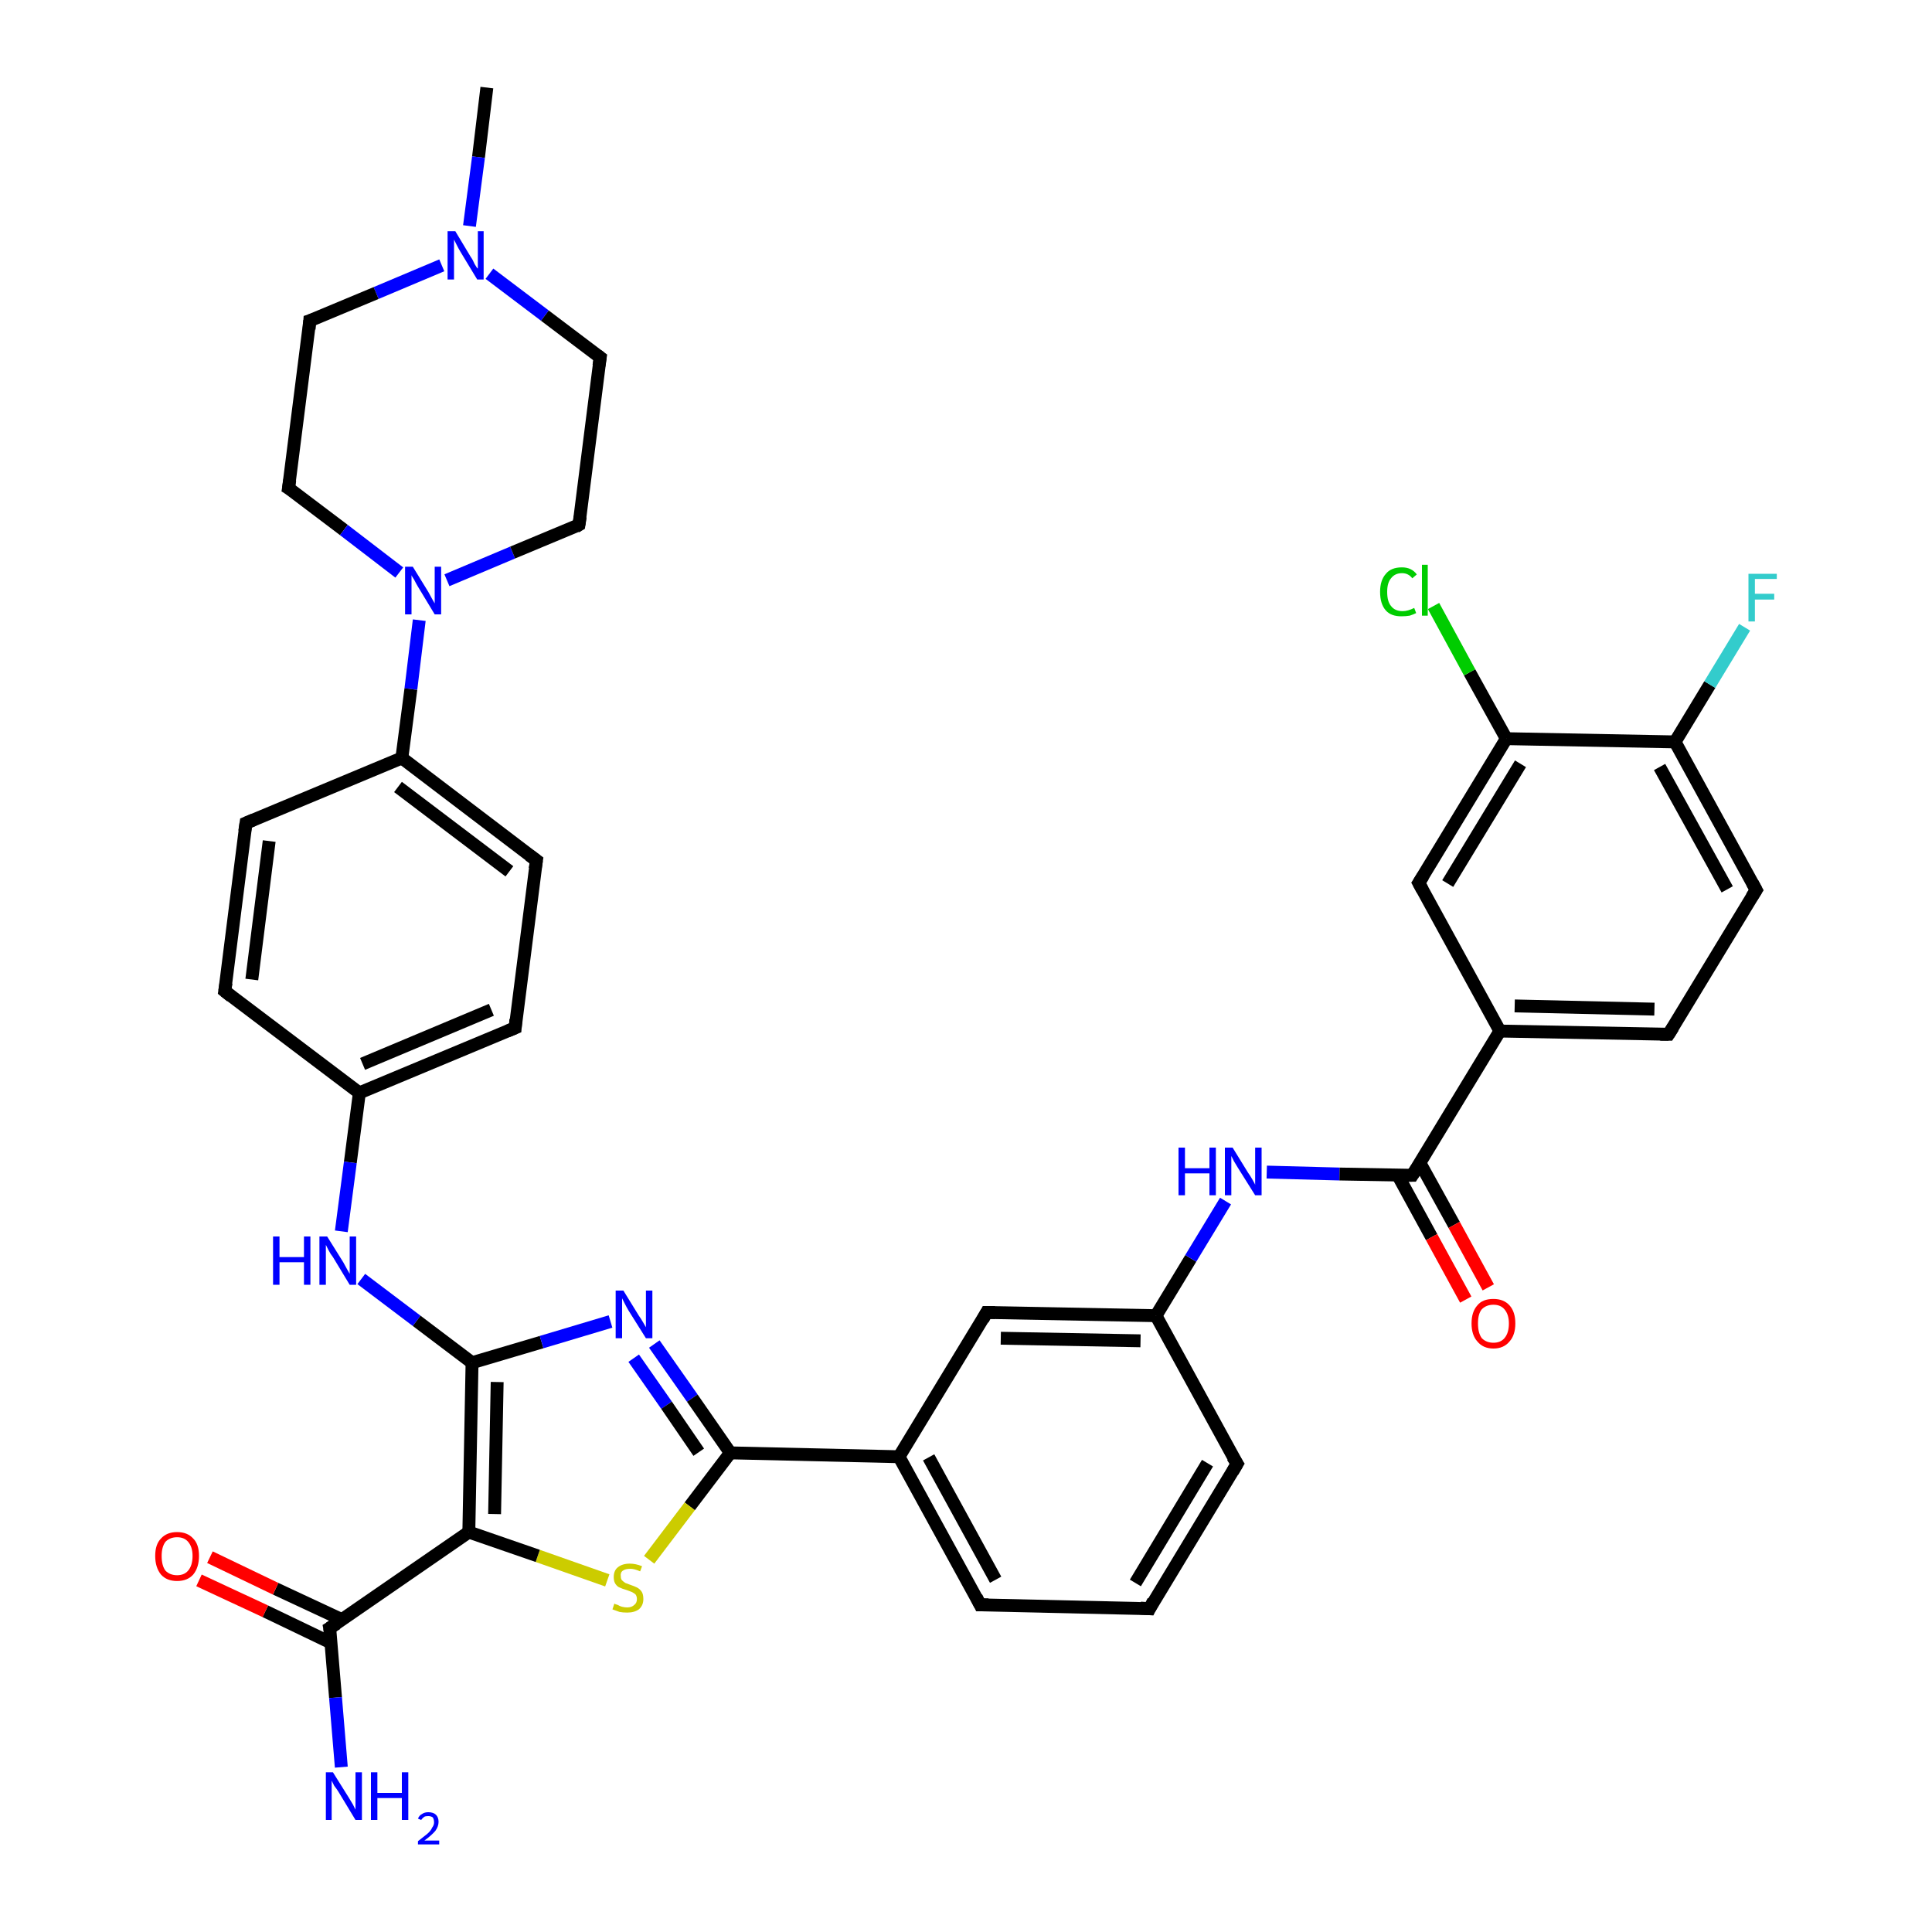 <?xml version='1.0' encoding='iso-8859-1'?>
<svg version='1.1' baseProfile='full'
              xmlns='http://www.w3.org/2000/svg'
                      xmlns:rdkit='http://www.rdkit.org/xml'
                      xmlns:xlink='http://www.w3.org/1999/xlink'
                  xml:space='preserve'
width='300px' height='300px' viewBox='0 0 300 300'>
<!-- END OF HEADER -->
<rect style='opacity:1.0;fill:#FFFFFF;stroke:none' width='300.0' height='300.0' x='0.0' y='0.0'> </rect>
<path class='bond-0 atom-0 atom-1' d='M 75.6,13.6 L 74.3,24.4' style='fill:none;fill-rule:evenodd;stroke:#000000;stroke-width:2.0px;stroke-linecap:butt;stroke-linejoin:miter;stroke-opacity:1' />
<path class='bond-0 atom-0 atom-1' d='M 74.3,24.4 L 72.9,35.1' style='fill:none;fill-rule:evenodd;stroke:#0000FF;stroke-width:2.0px;stroke-linecap:butt;stroke-linejoin:miter;stroke-opacity:1' />
<path class='bond-1 atom-1 atom-2' d='M 68.6,41.2 L 58.4,45.5' style='fill:none;fill-rule:evenodd;stroke:#0000FF;stroke-width:2.0px;stroke-linecap:butt;stroke-linejoin:miter;stroke-opacity:1' />
<path class='bond-1 atom-1 atom-2' d='M 58.4,45.5 L 48.1,49.8' style='fill:none;fill-rule:evenodd;stroke:#000000;stroke-width:2.0px;stroke-linecap:butt;stroke-linejoin:miter;stroke-opacity:1' />
<path class='bond-2 atom-2 atom-3' d='M 48.1,49.8 L 44.8,75.8' style='fill:none;fill-rule:evenodd;stroke:#000000;stroke-width:2.0px;stroke-linecap:butt;stroke-linejoin:miter;stroke-opacity:1' />
<path class='bond-3 atom-3 atom-4' d='M 44.8,75.8 L 53.4,82.3' style='fill:none;fill-rule:evenodd;stroke:#000000;stroke-width:2.0px;stroke-linecap:butt;stroke-linejoin:miter;stroke-opacity:1' />
<path class='bond-3 atom-3 atom-4' d='M 53.4,82.3 L 62.0,88.9' style='fill:none;fill-rule:evenodd;stroke:#0000FF;stroke-width:2.0px;stroke-linecap:butt;stroke-linejoin:miter;stroke-opacity:1' />
<path class='bond-4 atom-4 atom-5' d='M 69.4,90.1 L 79.6,85.8' style='fill:none;fill-rule:evenodd;stroke:#0000FF;stroke-width:2.0px;stroke-linecap:butt;stroke-linejoin:miter;stroke-opacity:1' />
<path class='bond-4 atom-4 atom-5' d='M 79.6,85.8 L 89.9,81.5' style='fill:none;fill-rule:evenodd;stroke:#000000;stroke-width:2.0px;stroke-linecap:butt;stroke-linejoin:miter;stroke-opacity:1' />
<path class='bond-5 atom-5 atom-6' d='M 89.9,81.5 L 93.2,55.5' style='fill:none;fill-rule:evenodd;stroke:#000000;stroke-width:2.0px;stroke-linecap:butt;stroke-linejoin:miter;stroke-opacity:1' />
<path class='bond-6 atom-4 atom-7' d='M 65.1,96.3 L 63.8,107.0' style='fill:none;fill-rule:evenodd;stroke:#0000FF;stroke-width:2.0px;stroke-linecap:butt;stroke-linejoin:miter;stroke-opacity:1' />
<path class='bond-6 atom-4 atom-7' d='M 63.8,107.0 L 62.4,117.7' style='fill:none;fill-rule:evenodd;stroke:#000000;stroke-width:2.0px;stroke-linecap:butt;stroke-linejoin:miter;stroke-opacity:1' />
<path class='bond-7 atom-7 atom-8' d='M 62.4,117.7 L 83.3,133.6' style='fill:none;fill-rule:evenodd;stroke:#000000;stroke-width:2.0px;stroke-linecap:butt;stroke-linejoin:miter;stroke-opacity:1' />
<path class='bond-7 atom-7 atom-8' d='M 61.8,122.2 L 79.1,135.3' style='fill:none;fill-rule:evenodd;stroke:#000000;stroke-width:2.0px;stroke-linecap:butt;stroke-linejoin:miter;stroke-opacity:1' />
<path class='bond-8 atom-8 atom-9' d='M 83.3,133.6 L 80.0,159.6' style='fill:none;fill-rule:evenodd;stroke:#000000;stroke-width:2.0px;stroke-linecap:butt;stroke-linejoin:miter;stroke-opacity:1' />
<path class='bond-9 atom-9 atom-10' d='M 80.0,159.6 L 55.8,169.7' style='fill:none;fill-rule:evenodd;stroke:#000000;stroke-width:2.0px;stroke-linecap:butt;stroke-linejoin:miter;stroke-opacity:1' />
<path class='bond-9 atom-9 atom-10' d='M 76.3,156.8 L 56.3,165.2' style='fill:none;fill-rule:evenodd;stroke:#000000;stroke-width:2.0px;stroke-linecap:butt;stroke-linejoin:miter;stroke-opacity:1' />
<path class='bond-10 atom-10 atom-11' d='M 55.8,169.7 L 54.4,180.5' style='fill:none;fill-rule:evenodd;stroke:#000000;stroke-width:2.0px;stroke-linecap:butt;stroke-linejoin:miter;stroke-opacity:1' />
<path class='bond-10 atom-10 atom-11' d='M 54.4,180.5 L 53.0,191.2' style='fill:none;fill-rule:evenodd;stroke:#0000FF;stroke-width:2.0px;stroke-linecap:butt;stroke-linejoin:miter;stroke-opacity:1' />
<path class='bond-11 atom-11 atom-12' d='M 56.1,198.6 L 64.7,205.1' style='fill:none;fill-rule:evenodd;stroke:#0000FF;stroke-width:2.0px;stroke-linecap:butt;stroke-linejoin:miter;stroke-opacity:1' />
<path class='bond-11 atom-11 atom-12' d='M 64.7,205.1 L 73.3,211.6' style='fill:none;fill-rule:evenodd;stroke:#000000;stroke-width:2.0px;stroke-linecap:butt;stroke-linejoin:miter;stroke-opacity:1' />
<path class='bond-12 atom-12 atom-13' d='M 73.3,211.6 L 84.1,208.4' style='fill:none;fill-rule:evenodd;stroke:#000000;stroke-width:2.0px;stroke-linecap:butt;stroke-linejoin:miter;stroke-opacity:1' />
<path class='bond-12 atom-12 atom-13' d='M 84.1,208.4 L 94.8,205.2' style='fill:none;fill-rule:evenodd;stroke:#0000FF;stroke-width:2.0px;stroke-linecap:butt;stroke-linejoin:miter;stroke-opacity:1' />
<path class='bond-13 atom-13 atom-14' d='M 101.6,208.7 L 107.5,217.1' style='fill:none;fill-rule:evenodd;stroke:#0000FF;stroke-width:2.0px;stroke-linecap:butt;stroke-linejoin:miter;stroke-opacity:1' />
<path class='bond-13 atom-13 atom-14' d='M 107.5,217.1 L 113.4,225.6' style='fill:none;fill-rule:evenodd;stroke:#000000;stroke-width:2.0px;stroke-linecap:butt;stroke-linejoin:miter;stroke-opacity:1' />
<path class='bond-13 atom-13 atom-14' d='M 98.4,210.9 L 103.5,218.2' style='fill:none;fill-rule:evenodd;stroke:#0000FF;stroke-width:2.0px;stroke-linecap:butt;stroke-linejoin:miter;stroke-opacity:1' />
<path class='bond-13 atom-13 atom-14' d='M 103.5,218.2 L 108.5,225.5' style='fill:none;fill-rule:evenodd;stroke:#000000;stroke-width:2.0px;stroke-linecap:butt;stroke-linejoin:miter;stroke-opacity:1' />
<path class='bond-14 atom-14 atom-15' d='M 113.4,225.6 L 107.1,233.9' style='fill:none;fill-rule:evenodd;stroke:#000000;stroke-width:2.0px;stroke-linecap:butt;stroke-linejoin:miter;stroke-opacity:1' />
<path class='bond-14 atom-14 atom-15' d='M 107.1,233.9 L 100.8,242.2' style='fill:none;fill-rule:evenodd;stroke:#CCCC00;stroke-width:2.0px;stroke-linecap:butt;stroke-linejoin:miter;stroke-opacity:1' />
<path class='bond-15 atom-15 atom-16' d='M 94.3,245.4 L 83.5,241.6' style='fill:none;fill-rule:evenodd;stroke:#CCCC00;stroke-width:2.0px;stroke-linecap:butt;stroke-linejoin:miter;stroke-opacity:1' />
<path class='bond-15 atom-15 atom-16' d='M 83.5,241.6 L 72.8,237.9' style='fill:none;fill-rule:evenodd;stroke:#000000;stroke-width:2.0px;stroke-linecap:butt;stroke-linejoin:miter;stroke-opacity:1' />
<path class='bond-16 atom-16 atom-17' d='M 72.8,237.9 L 51.2,252.8' style='fill:none;fill-rule:evenodd;stroke:#000000;stroke-width:2.0px;stroke-linecap:butt;stroke-linejoin:miter;stroke-opacity:1' />
<path class='bond-17 atom-17 atom-18' d='M 51.2,252.8 L 52.1,263.6' style='fill:none;fill-rule:evenodd;stroke:#000000;stroke-width:2.0px;stroke-linecap:butt;stroke-linejoin:miter;stroke-opacity:1' />
<path class='bond-17 atom-17 atom-18' d='M 52.1,263.6 L 53.0,274.4' style='fill:none;fill-rule:evenodd;stroke:#0000FF;stroke-width:2.0px;stroke-linecap:butt;stroke-linejoin:miter;stroke-opacity:1' />
<path class='bond-18 atom-17 atom-19' d='M 53.1,251.5 L 42.8,246.7' style='fill:none;fill-rule:evenodd;stroke:#000000;stroke-width:2.0px;stroke-linecap:butt;stroke-linejoin:miter;stroke-opacity:1' />
<path class='bond-18 atom-17 atom-19' d='M 42.8,246.7 L 32.6,241.8' style='fill:none;fill-rule:evenodd;stroke:#FF0000;stroke-width:2.0px;stroke-linecap:butt;stroke-linejoin:miter;stroke-opacity:1' />
<path class='bond-18 atom-17 atom-19' d='M 51.4,255.1 L 41.2,250.2' style='fill:none;fill-rule:evenodd;stroke:#000000;stroke-width:2.0px;stroke-linecap:butt;stroke-linejoin:miter;stroke-opacity:1' />
<path class='bond-18 atom-17 atom-19' d='M 41.2,250.2 L 30.9,245.4' style='fill:none;fill-rule:evenodd;stroke:#FF0000;stroke-width:2.0px;stroke-linecap:butt;stroke-linejoin:miter;stroke-opacity:1' />
<path class='bond-19 atom-14 atom-20' d='M 113.4,225.6 L 139.6,226.2' style='fill:none;fill-rule:evenodd;stroke:#000000;stroke-width:2.0px;stroke-linecap:butt;stroke-linejoin:miter;stroke-opacity:1' />
<path class='bond-20 atom-20 atom-21' d='M 139.6,226.2 L 152.2,249.2' style='fill:none;fill-rule:evenodd;stroke:#000000;stroke-width:2.0px;stroke-linecap:butt;stroke-linejoin:miter;stroke-opacity:1' />
<path class='bond-20 atom-20 atom-21' d='M 144.2,226.3 L 154.6,245.3' style='fill:none;fill-rule:evenodd;stroke:#000000;stroke-width:2.0px;stroke-linecap:butt;stroke-linejoin:miter;stroke-opacity:1' />
<path class='bond-21 atom-21 atom-22' d='M 152.2,249.2 L 178.5,249.8' style='fill:none;fill-rule:evenodd;stroke:#000000;stroke-width:2.0px;stroke-linecap:butt;stroke-linejoin:miter;stroke-opacity:1' />
<path class='bond-22 atom-22 atom-23' d='M 178.5,249.8 L 192.1,227.3' style='fill:none;fill-rule:evenodd;stroke:#000000;stroke-width:2.0px;stroke-linecap:butt;stroke-linejoin:miter;stroke-opacity:1' />
<path class='bond-22 atom-22 atom-23' d='M 176.3,245.8 L 187.5,227.2' style='fill:none;fill-rule:evenodd;stroke:#000000;stroke-width:2.0px;stroke-linecap:butt;stroke-linejoin:miter;stroke-opacity:1' />
<path class='bond-23 atom-23 atom-24' d='M 192.1,227.3 L 179.5,204.3' style='fill:none;fill-rule:evenodd;stroke:#000000;stroke-width:2.0px;stroke-linecap:butt;stroke-linejoin:miter;stroke-opacity:1' />
<path class='bond-24 atom-24 atom-25' d='M 179.5,204.3 L 184.9,195.4' style='fill:none;fill-rule:evenodd;stroke:#000000;stroke-width:2.0px;stroke-linecap:butt;stroke-linejoin:miter;stroke-opacity:1' />
<path class='bond-24 atom-24 atom-25' d='M 184.9,195.4 L 190.3,186.5' style='fill:none;fill-rule:evenodd;stroke:#0000FF;stroke-width:2.0px;stroke-linecap:butt;stroke-linejoin:miter;stroke-opacity:1' />
<path class='bond-25 atom-25 atom-26' d='M 196.7,182.0 L 208.0,182.3' style='fill:none;fill-rule:evenodd;stroke:#0000FF;stroke-width:2.0px;stroke-linecap:butt;stroke-linejoin:miter;stroke-opacity:1' />
<path class='bond-25 atom-25 atom-26' d='M 208.0,182.3 L 219.3,182.5' style='fill:none;fill-rule:evenodd;stroke:#000000;stroke-width:2.0px;stroke-linecap:butt;stroke-linejoin:miter;stroke-opacity:1' />
<path class='bond-26 atom-26 atom-27' d='M 217.0,182.4 L 222.3,192.1' style='fill:none;fill-rule:evenodd;stroke:#000000;stroke-width:2.0px;stroke-linecap:butt;stroke-linejoin:miter;stroke-opacity:1' />
<path class='bond-26 atom-26 atom-27' d='M 222.3,192.1 L 227.6,201.8' style='fill:none;fill-rule:evenodd;stroke:#FF0000;stroke-width:2.0px;stroke-linecap:butt;stroke-linejoin:miter;stroke-opacity:1' />
<path class='bond-26 atom-26 atom-27' d='M 220.5,180.6 L 225.8,190.2' style='fill:none;fill-rule:evenodd;stroke:#000000;stroke-width:2.0px;stroke-linecap:butt;stroke-linejoin:miter;stroke-opacity:1' />
<path class='bond-26 atom-26 atom-27' d='M 225.8,190.2 L 231.1,199.9' style='fill:none;fill-rule:evenodd;stroke:#FF0000;stroke-width:2.0px;stroke-linecap:butt;stroke-linejoin:miter;stroke-opacity:1' />
<path class='bond-27 atom-26 atom-28' d='M 219.3,182.5 L 232.9,160.1' style='fill:none;fill-rule:evenodd;stroke:#000000;stroke-width:2.0px;stroke-linecap:butt;stroke-linejoin:miter;stroke-opacity:1' />
<path class='bond-28 atom-28 atom-29' d='M 232.9,160.1 L 259.1,160.6' style='fill:none;fill-rule:evenodd;stroke:#000000;stroke-width:2.0px;stroke-linecap:butt;stroke-linejoin:miter;stroke-opacity:1' />
<path class='bond-28 atom-28 atom-29' d='M 235.2,156.2 L 256.9,156.7' style='fill:none;fill-rule:evenodd;stroke:#000000;stroke-width:2.0px;stroke-linecap:butt;stroke-linejoin:miter;stroke-opacity:1' />
<path class='bond-29 atom-29 atom-30' d='M 259.1,160.6 L 272.7,138.2' style='fill:none;fill-rule:evenodd;stroke:#000000;stroke-width:2.0px;stroke-linecap:butt;stroke-linejoin:miter;stroke-opacity:1' />
<path class='bond-30 atom-30 atom-31' d='M 272.7,138.2 L 260.1,115.2' style='fill:none;fill-rule:evenodd;stroke:#000000;stroke-width:2.0px;stroke-linecap:butt;stroke-linejoin:miter;stroke-opacity:1' />
<path class='bond-30 atom-30 atom-31' d='M 268.2,138.1 L 257.7,119.1' style='fill:none;fill-rule:evenodd;stroke:#000000;stroke-width:2.0px;stroke-linecap:butt;stroke-linejoin:miter;stroke-opacity:1' />
<path class='bond-31 atom-31 atom-32' d='M 260.1,115.2 L 265.5,106.3' style='fill:none;fill-rule:evenodd;stroke:#000000;stroke-width:2.0px;stroke-linecap:butt;stroke-linejoin:miter;stroke-opacity:1' />
<path class='bond-31 atom-31 atom-32' d='M 265.5,106.3 L 270.9,97.4' style='fill:none;fill-rule:evenodd;stroke:#33CCCC;stroke-width:2.0px;stroke-linecap:butt;stroke-linejoin:miter;stroke-opacity:1' />
<path class='bond-32 atom-31 atom-33' d='M 260.1,115.2 L 233.9,114.7' style='fill:none;fill-rule:evenodd;stroke:#000000;stroke-width:2.0px;stroke-linecap:butt;stroke-linejoin:miter;stroke-opacity:1' />
<path class='bond-33 atom-33 atom-34' d='M 233.9,114.7 L 228.2,104.4' style='fill:none;fill-rule:evenodd;stroke:#000000;stroke-width:2.0px;stroke-linecap:butt;stroke-linejoin:miter;stroke-opacity:1' />
<path class='bond-33 atom-33 atom-34' d='M 228.2,104.4 L 222.6,94.1' style='fill:none;fill-rule:evenodd;stroke:#00CC00;stroke-width:2.0px;stroke-linecap:butt;stroke-linejoin:miter;stroke-opacity:1' />
<path class='bond-34 atom-33 atom-35' d='M 233.9,114.7 L 220.3,137.1' style='fill:none;fill-rule:evenodd;stroke:#000000;stroke-width:2.0px;stroke-linecap:butt;stroke-linejoin:miter;stroke-opacity:1' />
<path class='bond-34 atom-33 atom-35' d='M 236.1,118.6 L 224.8,137.2' style='fill:none;fill-rule:evenodd;stroke:#000000;stroke-width:2.0px;stroke-linecap:butt;stroke-linejoin:miter;stroke-opacity:1' />
<path class='bond-35 atom-24 atom-36' d='M 179.5,204.3 L 153.2,203.8' style='fill:none;fill-rule:evenodd;stroke:#000000;stroke-width:2.0px;stroke-linecap:butt;stroke-linejoin:miter;stroke-opacity:1' />
<path class='bond-35 atom-24 atom-36' d='M 177.1,208.2 L 155.4,207.8' style='fill:none;fill-rule:evenodd;stroke:#000000;stroke-width:2.0px;stroke-linecap:butt;stroke-linejoin:miter;stroke-opacity:1' />
<path class='bond-36 atom-10 atom-37' d='M 55.8,169.7 L 34.9,153.9' style='fill:none;fill-rule:evenodd;stroke:#000000;stroke-width:2.0px;stroke-linecap:butt;stroke-linejoin:miter;stroke-opacity:1' />
<path class='bond-37 atom-37 atom-38' d='M 34.9,153.9 L 38.2,127.8' style='fill:none;fill-rule:evenodd;stroke:#000000;stroke-width:2.0px;stroke-linecap:butt;stroke-linejoin:miter;stroke-opacity:1' />
<path class='bond-37 atom-37 atom-38' d='M 39.1,152.1 L 41.8,130.6' style='fill:none;fill-rule:evenodd;stroke:#000000;stroke-width:2.0px;stroke-linecap:butt;stroke-linejoin:miter;stroke-opacity:1' />
<path class='bond-38 atom-6 atom-1' d='M 93.2,55.5 L 84.6,49.0' style='fill:none;fill-rule:evenodd;stroke:#000000;stroke-width:2.0px;stroke-linecap:butt;stroke-linejoin:miter;stroke-opacity:1' />
<path class='bond-38 atom-6 atom-1' d='M 84.6,49.0 L 76.0,42.5' style='fill:none;fill-rule:evenodd;stroke:#0000FF;stroke-width:2.0px;stroke-linecap:butt;stroke-linejoin:miter;stroke-opacity:1' />
<path class='bond-39 atom-38 atom-7' d='M 38.2,127.8 L 62.4,117.7' style='fill:none;fill-rule:evenodd;stroke:#000000;stroke-width:2.0px;stroke-linecap:butt;stroke-linejoin:miter;stroke-opacity:1' />
<path class='bond-40 atom-16 atom-12' d='M 72.8,237.9 L 73.3,211.6' style='fill:none;fill-rule:evenodd;stroke:#000000;stroke-width:2.0px;stroke-linecap:butt;stroke-linejoin:miter;stroke-opacity:1' />
<path class='bond-40 atom-16 atom-12' d='M 76.8,235.1 L 77.2,214.6' style='fill:none;fill-rule:evenodd;stroke:#000000;stroke-width:2.0px;stroke-linecap:butt;stroke-linejoin:miter;stroke-opacity:1' />
<path class='bond-41 atom-36 atom-20' d='M 153.2,203.8 L 139.6,226.2' style='fill:none;fill-rule:evenodd;stroke:#000000;stroke-width:2.0px;stroke-linecap:butt;stroke-linejoin:miter;stroke-opacity:1' />
<path class='bond-42 atom-35 atom-28' d='M 220.3,137.1 L 232.9,160.1' style='fill:none;fill-rule:evenodd;stroke:#000000;stroke-width:2.0px;stroke-linecap:butt;stroke-linejoin:miter;stroke-opacity:1' />
<path d='M 48.7,49.6 L 48.1,49.8 L 48.0,51.1' style='fill:none;stroke:#000000;stroke-width:2.0px;stroke-linecap:butt;stroke-linejoin:miter;stroke-opacity:1;' />
<path d='M 45.0,74.5 L 44.8,75.8 L 45.3,76.1' style='fill:none;stroke:#000000;stroke-width:2.0px;stroke-linecap:butt;stroke-linejoin:miter;stroke-opacity:1;' />
<path d='M 89.4,81.8 L 89.9,81.5 L 90.1,80.2' style='fill:none;stroke:#000000;stroke-width:2.0px;stroke-linecap:butt;stroke-linejoin:miter;stroke-opacity:1;' />
<path d='M 93.0,56.8 L 93.2,55.5 L 92.8,55.2' style='fill:none;stroke:#000000;stroke-width:2.0px;stroke-linecap:butt;stroke-linejoin:miter;stroke-opacity:1;' />
<path d='M 82.2,132.8 L 83.3,133.6 L 83.1,134.9' style='fill:none;stroke:#000000;stroke-width:2.0px;stroke-linecap:butt;stroke-linejoin:miter;stroke-opacity:1;' />
<path d='M 80.1,158.3 L 80.0,159.6 L 78.8,160.1' style='fill:none;stroke:#000000;stroke-width:2.0px;stroke-linecap:butt;stroke-linejoin:miter;stroke-opacity:1;' />
<path d='M 52.3,252.1 L 51.2,252.8 L 51.3,253.3' style='fill:none;stroke:#000000;stroke-width:2.0px;stroke-linecap:butt;stroke-linejoin:miter;stroke-opacity:1;' />
<path d='M 151.6,248.0 L 152.2,249.2 L 153.5,249.2' style='fill:none;stroke:#000000;stroke-width:2.0px;stroke-linecap:butt;stroke-linejoin:miter;stroke-opacity:1;' />
<path d='M 177.1,249.7 L 178.5,249.8 L 179.1,248.6' style='fill:none;stroke:#000000;stroke-width:2.0px;stroke-linecap:butt;stroke-linejoin:miter;stroke-opacity:1;' />
<path d='M 191.4,228.5 L 192.1,227.3 L 191.4,226.2' style='fill:none;stroke:#000000;stroke-width:2.0px;stroke-linecap:butt;stroke-linejoin:miter;stroke-opacity:1;' />
<path d='M 218.7,182.5 L 219.3,182.5 L 220.0,181.4' style='fill:none;stroke:#000000;stroke-width:2.0px;stroke-linecap:butt;stroke-linejoin:miter;stroke-opacity:1;' />
<path d='M 257.8,160.6 L 259.1,160.6 L 259.8,159.5' style='fill:none;stroke:#000000;stroke-width:2.0px;stroke-linecap:butt;stroke-linejoin:miter;stroke-opacity:1;' />
<path d='M 272.0,139.3 L 272.7,138.2 L 272.1,137.1' style='fill:none;stroke:#000000;stroke-width:2.0px;stroke-linecap:butt;stroke-linejoin:miter;stroke-opacity:1;' />
<path d='M 221.0,136.0 L 220.3,137.1 L 220.9,138.2' style='fill:none;stroke:#000000;stroke-width:2.0px;stroke-linecap:butt;stroke-linejoin:miter;stroke-opacity:1;' />
<path d='M 154.5,203.8 L 153.2,203.8 L 152.6,204.9' style='fill:none;stroke:#000000;stroke-width:2.0px;stroke-linecap:butt;stroke-linejoin:miter;stroke-opacity:1;' />
<path d='M 35.9,154.7 L 34.9,153.9 L 35.1,152.6' style='fill:none;stroke:#000000;stroke-width:2.0px;stroke-linecap:butt;stroke-linejoin:miter;stroke-opacity:1;' />
<path d='M 38.0,129.1 L 38.2,127.8 L 39.4,127.3' style='fill:none;stroke:#000000;stroke-width:2.0px;stroke-linecap:butt;stroke-linejoin:miter;stroke-opacity:1;' />
<path class='atom-1' d='M 70.7 35.9
L 73.1 39.9
Q 73.4 40.3, 73.7 41.0
Q 74.1 41.7, 74.2 41.7
L 74.2 35.9
L 75.1 35.9
L 75.1 43.4
L 74.1 43.4
L 71.5 39.1
Q 71.2 38.6, 70.9 38.0
Q 70.6 37.4, 70.5 37.2
L 70.5 43.4
L 69.5 43.4
L 69.5 35.9
L 70.7 35.9
' fill='#0000FF'/>
<path class='atom-4' d='M 64.1 88.0
L 66.5 91.9
Q 66.7 92.3, 67.1 93.0
Q 67.5 93.7, 67.5 93.7
L 67.5 88.0
L 68.5 88.0
L 68.5 95.4
L 67.5 95.4
L 64.9 91.1
Q 64.6 90.6, 64.3 90.0
Q 63.9 89.4, 63.9 89.3
L 63.9 95.4
L 62.9 95.4
L 62.9 88.0
L 64.1 88.0
' fill='#0000FF'/>
<path class='atom-11' d='M 42.4 192.0
L 43.4 192.0
L 43.4 195.2
L 47.2 195.2
L 47.2 192.0
L 48.2 192.0
L 48.2 199.5
L 47.2 199.5
L 47.2 196.0
L 43.4 196.0
L 43.4 199.5
L 42.4 199.5
L 42.4 192.0
' fill='#0000FF'/>
<path class='atom-11' d='M 50.8 192.0
L 53.3 196.0
Q 53.5 196.4, 53.9 197.1
Q 54.3 197.8, 54.3 197.8
L 54.3 192.0
L 55.3 192.0
L 55.3 199.5
L 54.3 199.5
L 51.7 195.2
Q 51.3 194.7, 51.0 194.1
Q 50.7 193.5, 50.6 193.3
L 50.6 199.5
L 49.6 199.5
L 49.6 192.0
L 50.8 192.0
' fill='#0000FF'/>
<path class='atom-13' d='M 96.8 200.4
L 99.2 204.3
Q 99.5 204.7, 99.9 205.4
Q 100.3 206.1, 100.3 206.1
L 100.3 200.4
L 101.3 200.4
L 101.3 207.8
L 100.3 207.8
L 97.6 203.5
Q 97.3 203.0, 97.0 202.4
Q 96.7 201.8, 96.6 201.6
L 96.6 207.8
L 95.6 207.8
L 95.6 200.4
L 96.8 200.4
' fill='#0000FF'/>
<path class='atom-15' d='M 95.4 249.0
Q 95.5 249.1, 95.9 249.2
Q 96.2 249.4, 96.6 249.5
Q 97.0 249.6, 97.4 249.6
Q 98.1 249.6, 98.5 249.2
Q 98.9 248.9, 98.9 248.3
Q 98.9 247.9, 98.7 247.6
Q 98.5 247.4, 98.1 247.2
Q 97.8 247.1, 97.3 246.9
Q 96.6 246.7, 96.2 246.5
Q 95.9 246.4, 95.6 246.0
Q 95.3 245.6, 95.3 244.9
Q 95.3 243.9, 95.9 243.4
Q 96.6 242.8, 97.8 242.8
Q 98.7 242.8, 99.7 243.2
L 99.4 244.0
Q 98.5 243.6, 97.9 243.6
Q 97.1 243.6, 96.7 243.9
Q 96.3 244.2, 96.4 244.8
Q 96.4 245.2, 96.6 245.4
Q 96.8 245.6, 97.1 245.8
Q 97.4 245.9, 97.9 246.1
Q 98.5 246.3, 98.9 246.5
Q 99.3 246.7, 99.6 247.1
Q 99.9 247.5, 99.9 248.3
Q 99.9 249.3, 99.2 249.9
Q 98.5 250.4, 97.4 250.4
Q 96.7 250.4, 96.2 250.3
Q 95.7 250.1, 95.1 249.9
L 95.4 249.0
' fill='#CCCC00'/>
<path class='atom-18' d='M 51.7 275.2
L 54.2 279.2
Q 54.4 279.5, 54.8 280.2
Q 55.2 281.0, 55.2 281.0
L 55.2 275.2
L 56.2 275.2
L 56.2 282.6
L 55.2 282.6
L 52.6 278.3
Q 52.3 277.8, 51.9 277.3
Q 51.6 276.7, 51.5 276.5
L 51.5 282.6
L 50.6 282.6
L 50.6 275.2
L 51.7 275.2
' fill='#0000FF'/>
<path class='atom-18' d='M 57.6 275.2
L 58.6 275.2
L 58.6 278.4
L 62.4 278.4
L 62.4 275.2
L 63.4 275.2
L 63.4 282.6
L 62.4 282.6
L 62.4 279.2
L 58.6 279.2
L 58.6 282.6
L 57.6 282.6
L 57.6 275.2
' fill='#0000FF'/>
<path class='atom-18' d='M 64.9 282.4
Q 65.1 281.9, 65.5 281.7
Q 65.9 281.4, 66.5 281.4
Q 67.3 281.4, 67.7 281.8
Q 68.1 282.2, 68.1 282.9
Q 68.1 283.6, 67.6 284.3
Q 67.0 285.0, 65.9 285.8
L 68.2 285.8
L 68.2 286.4
L 64.9 286.4
L 64.9 285.9
Q 65.8 285.2, 66.3 284.8
Q 66.9 284.3, 67.1 283.8
Q 67.4 283.4, 67.4 283.0
Q 67.4 282.5, 67.2 282.2
Q 66.9 282.0, 66.5 282.0
Q 66.1 282.0, 65.9 282.1
Q 65.6 282.3, 65.4 282.6
L 64.9 282.4
' fill='#0000FF'/>
<path class='atom-19' d='M 24.1 241.6
Q 24.1 239.8, 25.0 238.9
Q 25.9 237.9, 27.5 237.9
Q 29.1 237.9, 30.0 238.9
Q 30.9 239.8, 30.9 241.6
Q 30.9 243.4, 30.0 244.5
Q 29.1 245.5, 27.5 245.5
Q 25.9 245.5, 25.0 244.5
Q 24.1 243.4, 24.1 241.6
M 27.5 244.6
Q 28.6 244.6, 29.2 243.9
Q 29.9 243.1, 29.9 241.6
Q 29.9 240.2, 29.2 239.4
Q 28.6 238.7, 27.5 238.7
Q 26.4 238.7, 25.7 239.4
Q 25.1 240.2, 25.1 241.6
Q 25.1 243.1, 25.7 243.9
Q 26.4 244.6, 27.5 244.6
' fill='#FF0000'/>
<path class='atom-25' d='M 183.0 178.2
L 184.0 178.2
L 184.0 181.4
L 187.8 181.4
L 187.8 178.2
L 188.8 178.2
L 188.8 185.6
L 187.8 185.6
L 187.8 182.2
L 184.0 182.2
L 184.0 185.6
L 183.0 185.6
L 183.0 178.2
' fill='#0000FF'/>
<path class='atom-25' d='M 191.4 178.2
L 193.8 182.1
Q 194.1 182.5, 194.5 183.2
Q 194.9 183.9, 194.9 184.0
L 194.9 178.2
L 195.9 178.2
L 195.9 185.6
L 194.9 185.6
L 192.2 181.3
Q 191.9 180.8, 191.6 180.3
Q 191.3 179.7, 191.2 179.5
L 191.2 185.6
L 190.2 185.6
L 190.2 178.2
L 191.4 178.2
' fill='#0000FF'/>
<path class='atom-27' d='M 228.5 205.5
Q 228.5 203.7, 229.4 202.7
Q 230.2 201.7, 231.9 201.7
Q 233.5 201.7, 234.4 202.7
Q 235.3 203.7, 235.3 205.5
Q 235.3 207.3, 234.4 208.3
Q 233.5 209.4, 231.9 209.4
Q 230.3 209.4, 229.4 208.3
Q 228.5 207.3, 228.5 205.5
M 231.9 208.5
Q 233.0 208.5, 233.6 207.8
Q 234.3 207.0, 234.3 205.5
Q 234.3 204.1, 233.6 203.3
Q 233.0 202.6, 231.9 202.6
Q 230.8 202.6, 230.1 203.3
Q 229.5 204.0, 229.5 205.5
Q 229.5 207.0, 230.1 207.8
Q 230.8 208.5, 231.9 208.5
' fill='#FF0000'/>
<path class='atom-32' d='M 271.5 89.1
L 275.9 89.1
L 275.9 89.9
L 272.5 89.9
L 272.5 92.2
L 275.5 92.2
L 275.5 93.1
L 272.5 93.1
L 272.5 96.5
L 271.5 96.5
L 271.5 89.1
' fill='#33CCCC'/>
<path class='atom-34' d='M 214.3 91.9
Q 214.3 90.1, 215.2 89.1
Q 216.0 88.1, 217.7 88.1
Q 219.2 88.1, 220.0 89.2
L 219.3 89.8
Q 218.7 89.0, 217.7 89.0
Q 216.6 89.0, 216.0 89.8
Q 215.4 90.5, 215.4 91.9
Q 215.4 93.4, 216.0 94.1
Q 216.6 94.9, 217.8 94.9
Q 218.6 94.9, 219.6 94.4
L 219.9 95.2
Q 219.5 95.4, 218.9 95.6
Q 218.3 95.7, 217.6 95.7
Q 216.0 95.7, 215.2 94.8
Q 214.3 93.8, 214.3 91.9
' fill='#00CC00'/>
<path class='atom-34' d='M 220.8 87.7
L 221.7 87.7
L 221.7 95.6
L 220.8 95.6
L 220.8 87.7
' fill='#00CC00'/>
</svg>
